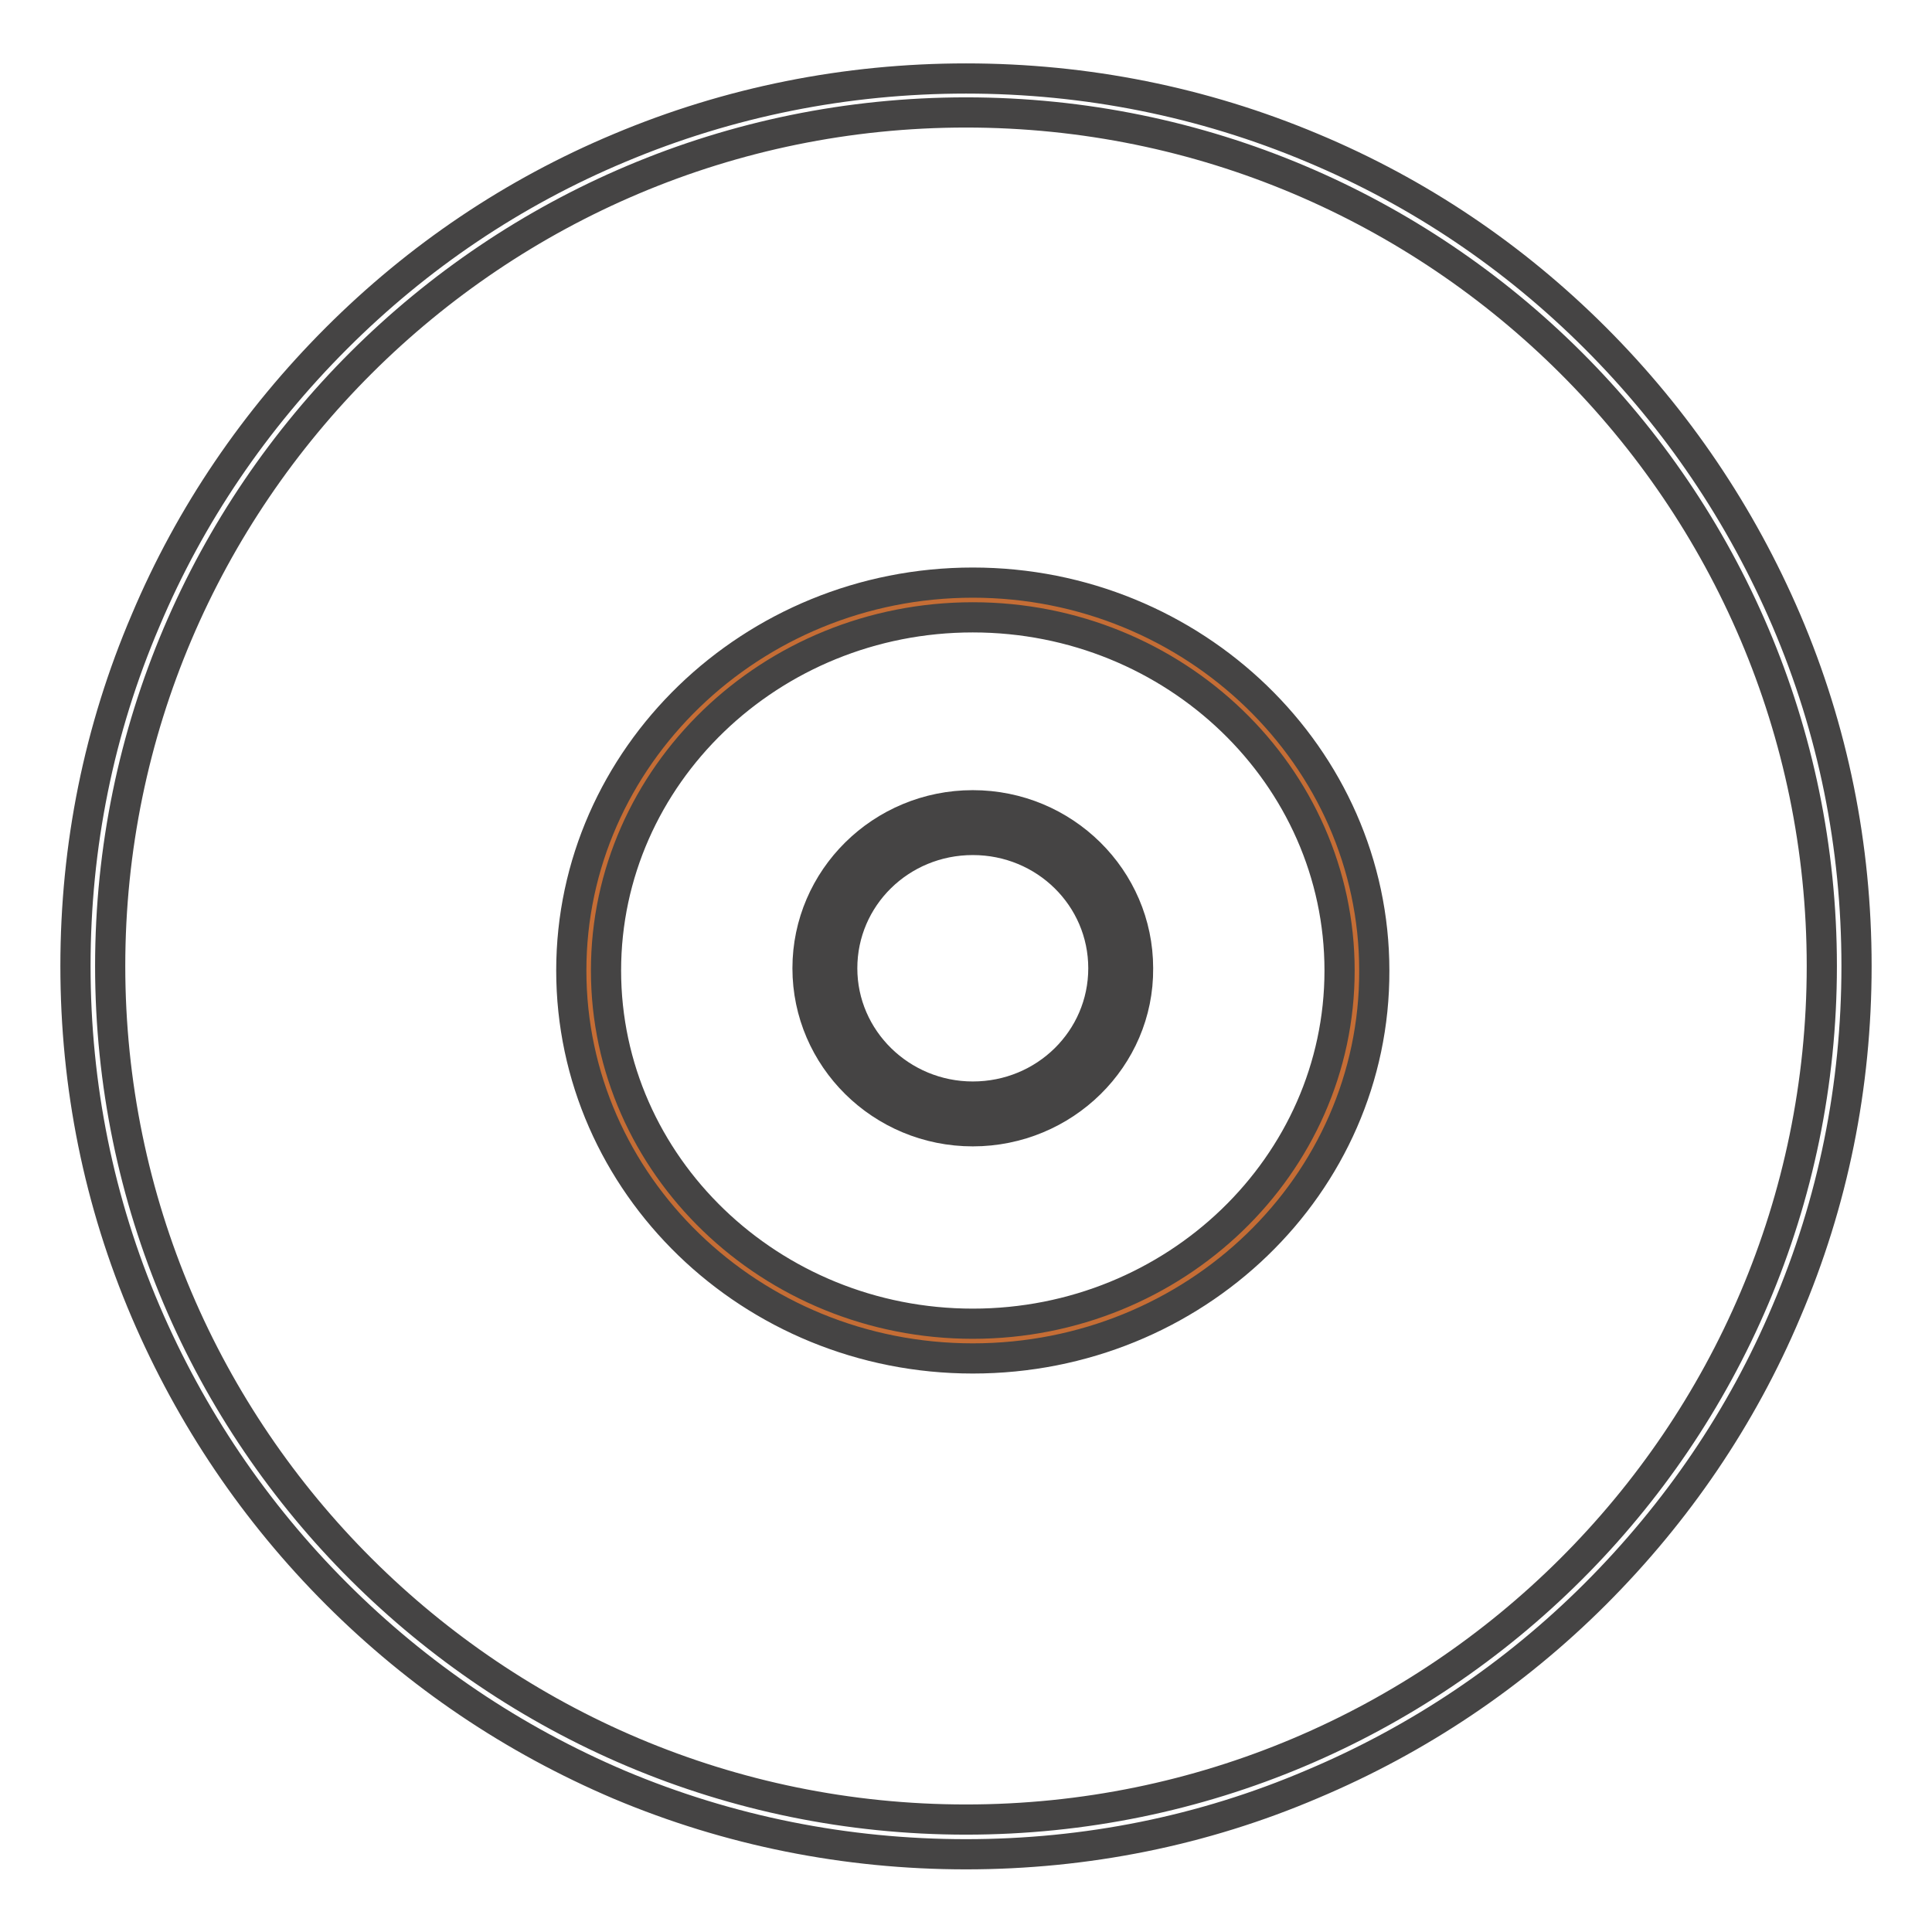 <?xml version="1.0" encoding="utf-8"?>
<!-- Svg Vector Icons : http://www.onlinewebfonts.com/icon -->
<!DOCTYPE svg PUBLIC "-//W3C//DTD SVG 1.1//EN" "http://www.w3.org/Graphics/SVG/1.1/DTD/svg11.dtd">
<svg version="1.1" xmlns="http://www.w3.org/2000/svg" xmlns:xlink="http://www.w3.org/1999/xlink" x="0px" y="0px" viewBox="0 0 256 256" enable-background="new 0 0 256 256" xml:space="preserve">
<g> <path stroke-width="4" fill-opacity="0" stroke="#454444"  d="M128,245.7c-15.9,0-31.4-3.1-45.9-9.2C68,230.5,55.4,222,44.6,211.2c-10.8-10.8-19.3-23.4-25.3-37.4 C13.1,159.3,10,143.9,10,128c0-15.9,3.1-31.3,9.3-45.8c5.9-14,14.5-26.6,25.3-37.4C55.4,34,68,25.5,82.1,19.6 c14.5-6.1,30-9.2,45.9-9.2c15.9,0,31.4,3.1,45.9,9.2c14.1,5.9,26.7,14.4,37.5,25.2c10.8,10.8,19.3,23.4,25.3,37.4 c6.2,14.5,9.3,29.9,9.3,45.8c0,15.9-3.1,31.3-9.3,45.8c-5.9,14-14.5,26.6-25.3,37.4c-10.8,10.8-23.5,19.3-37.5,25.2 C159.4,242.6,143.9,245.7,128,245.7L128,245.7z M128,14.9C65.5,14.9,14.6,65.6,14.6,128S65.5,241.1,128,241.1 S241.4,190.4,241.4,128S190.5,14.9,128,14.9z"/> <path stroke-width="4" fill-opacity="0" stroke="#c56d35"  d="M78,128.6c0,27.1,22.8,49.1,50.9,49.1s50.9-22,50.9-49.1c0-27.1-22.8-49.1-50.9-49.1S78,101.5,78,128.6z"/> <path stroke-width="4" fill-opacity="0" stroke="#454444"  d="M128.9,180c-29.4,0-53.2-23.1-53.2-51.4c0-28.3,23.9-51.4,53.2-51.4s53.2,23.1,53.2,51.4 C182.2,157,158.3,180,128.9,180z M128.9,81.8c-26.8,0-48.6,21-48.6,46.8s21.8,46.8,48.6,46.8s48.6-21,48.6-46.8 S155.7,81.8,128.9,81.8z"/> <path stroke-width="4" fill-opacity="0" stroke="#454444"  d="M109.3,128.3c0,10.7,8.8,19.3,19.6,19.3c10.8,0,19.6-8.7,19.6-19.3l0,0c0-10.7-8.8-19.3-19.6-19.3 C118.1,109,109.3,117.6,109.3,128.3z"/> <path stroke-width="4" fill-opacity="0" stroke="#454444"  d="M128.9,149.9c-12.1,0-21.9-9.7-21.9-21.6c0-11.9,9.8-21.6,21.9-21.6c12.1,0,21.9,9.7,21.9,21.6 C150.9,140.2,141,149.9,128.9,149.9z M128.9,111.3c-9.6,0-17.3,7.6-17.3,17s7.8,17,17.3,17c9.6,0,17.3-7.6,17.3-17 S138.5,111.3,128.9,111.3z"/></g>
</svg>
